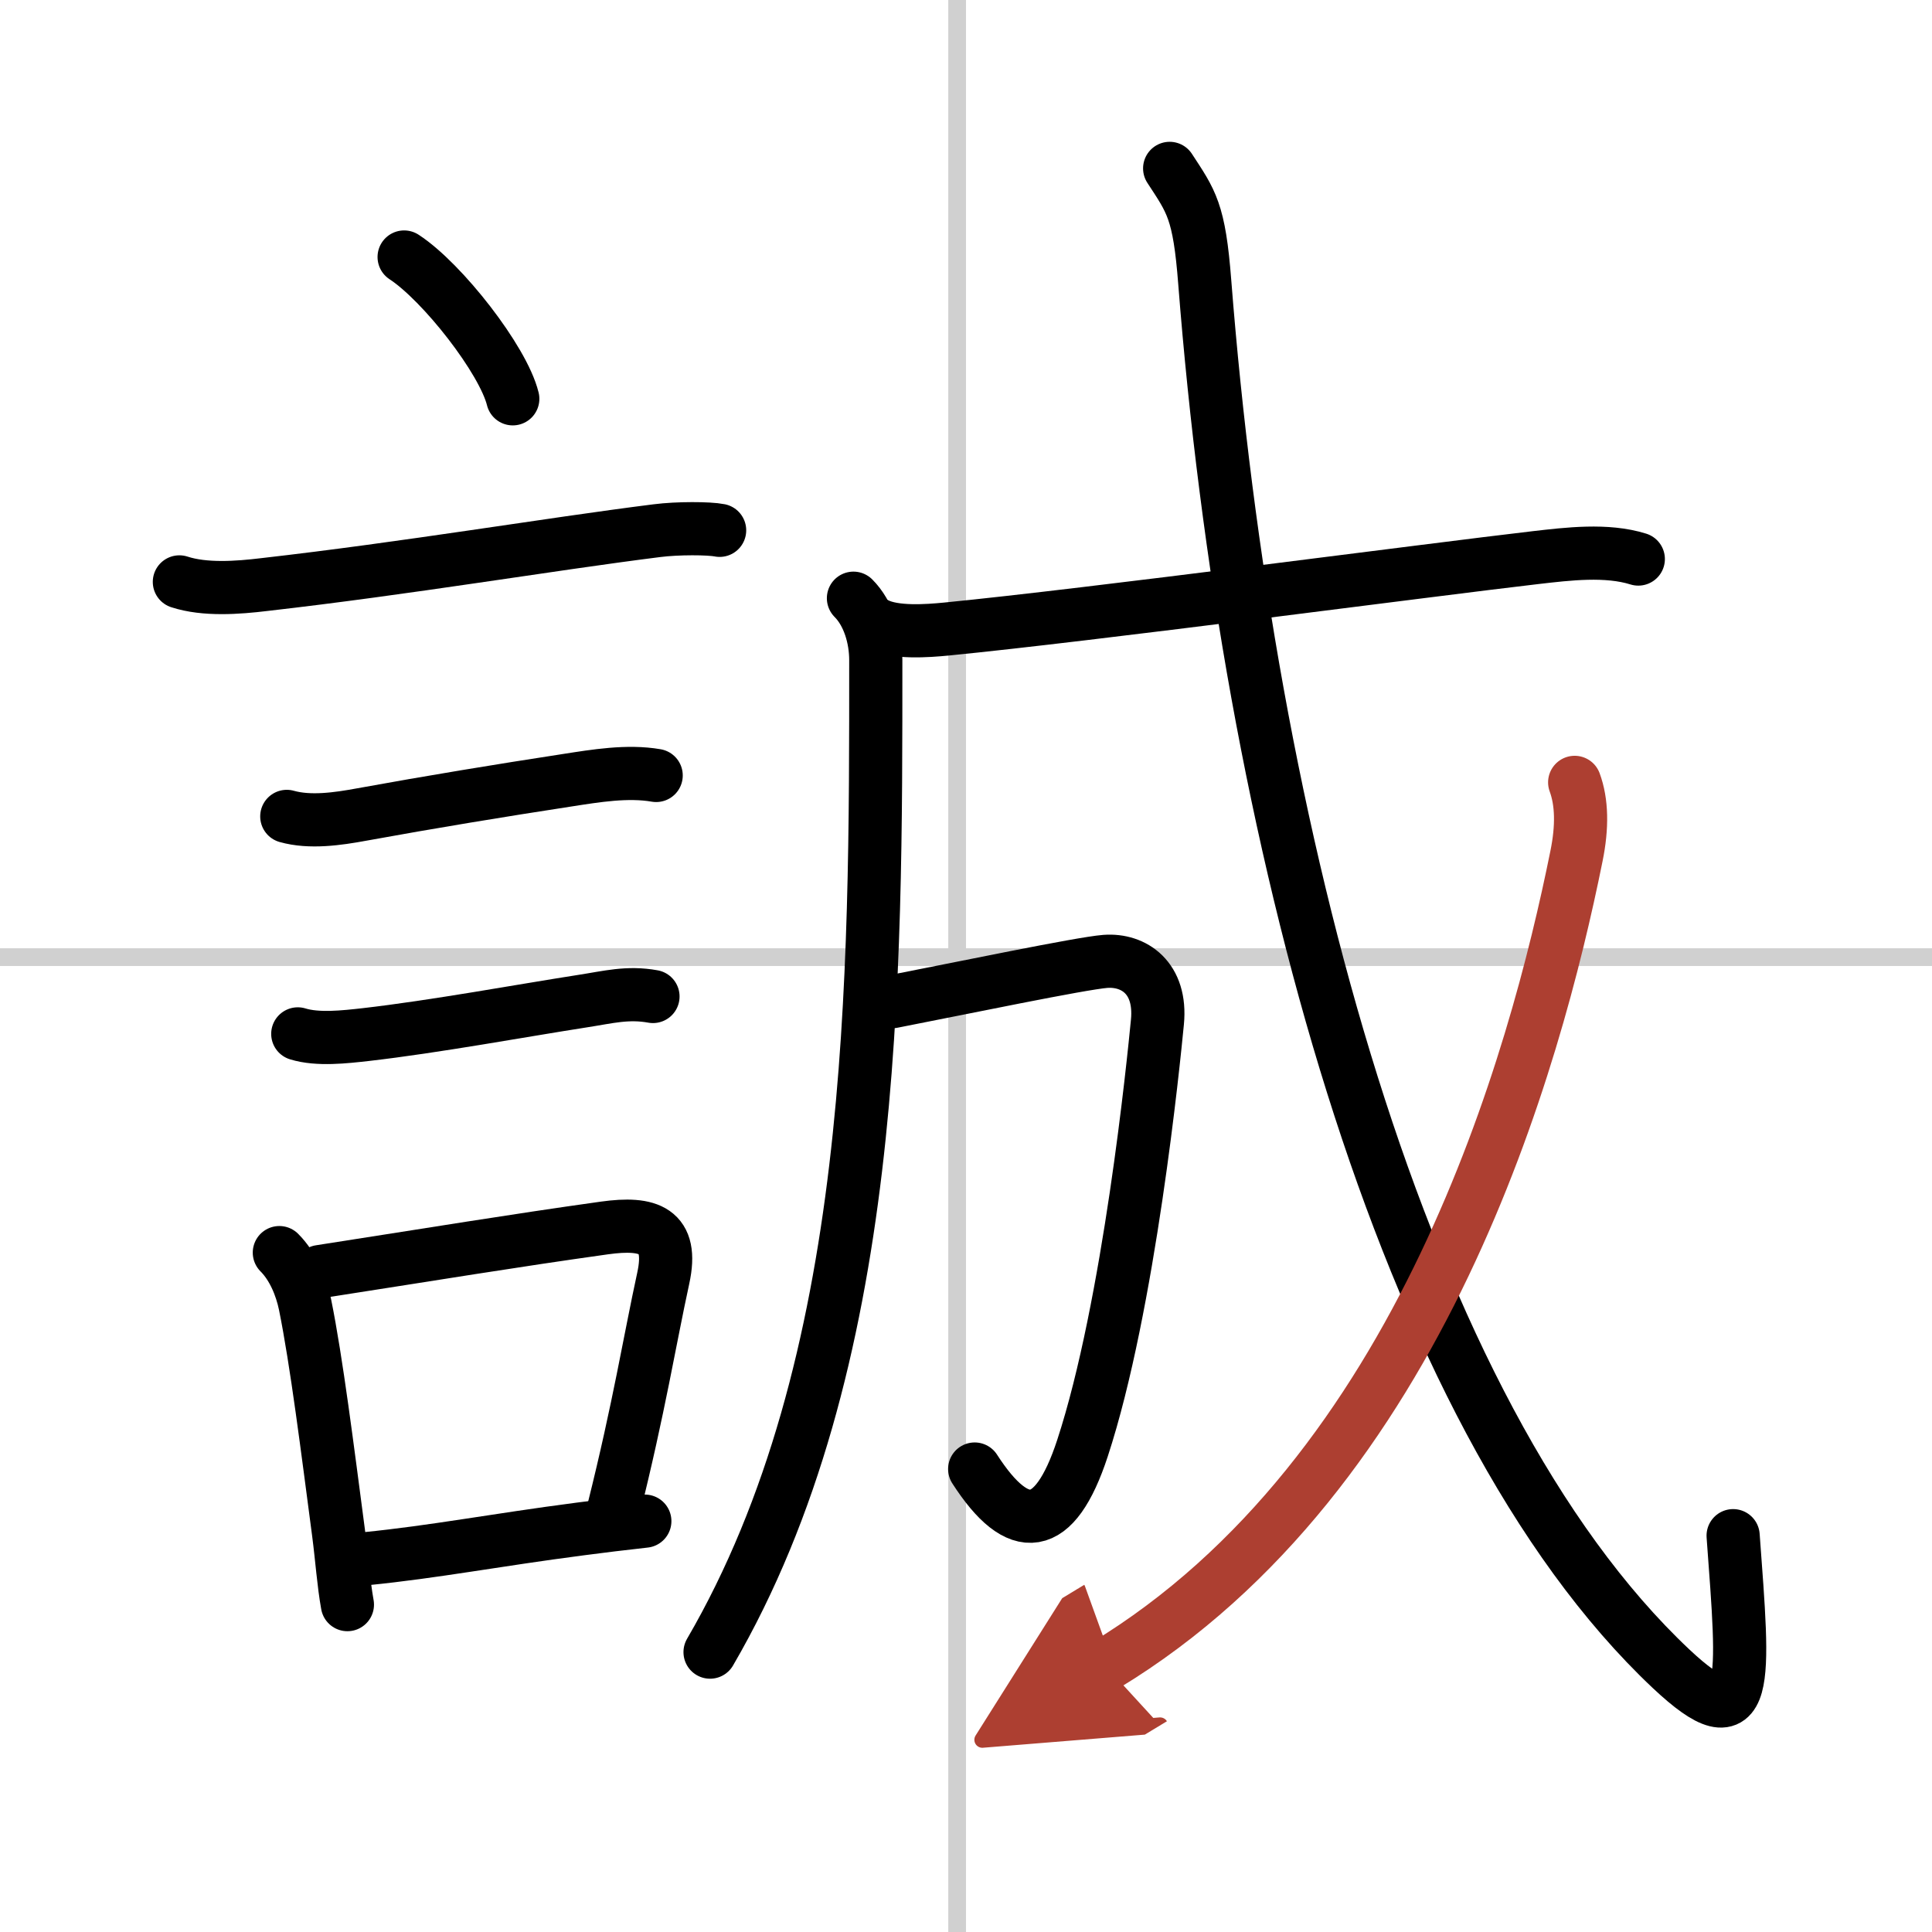 <svg width="400" height="400" viewBox="0 0 109 109" xmlns="http://www.w3.org/2000/svg"><defs><marker id="a" markerWidth="4" orient="auto" refX="1" refY="5" viewBox="0 0 10 10"><polyline points="0 0 10 5 0 10 1 5" fill="#ad3f31" stroke="#ad3f31"/></marker></defs><g fill="none" stroke="#000" stroke-linecap="round" stroke-linejoin="round" stroke-width="3"><rect width="100%" height="100%" fill="#fff" stroke="#fff"/><line x1="54" x2="54" y2="109" stroke="#d0d0d0" stroke-width="1"/><line x2="109" y1="54" y2="54" stroke="#d0d0d0" stroke-width="1"/><path d="m22.8 14.5c2.16 1.41 5.59 5.8 6.13 8"/><path d="m10.12 32.83c1.44 0.47 3.3 0.33 4.79 0.15 8.15-0.93 15.89-2.25 22.15-3.04 1.17-0.15 2.95-0.14 3.54-0.02"/><path d="m16.18 46.06c1.31 0.37 2.88 0.14 4.19-0.1 3.96-0.72 7.85-1.36 11.63-1.94 1.61-0.25 3.4-0.55 5.02-0.27"/><path d="m16.8 58.33c1.13 0.35 2.66 0.17 3.83 0.04 3.92-0.45 8.84-1.36 12.25-1.89 1.43-0.22 2.52-0.52 3.96-0.26"/><path d="m15.76 70.67c0.78 0.78 1.24 1.92 1.45 2.93 0.65 3.2 1.27 8.19 1.89 12.88 0.19 1.46 0.28 2.83 0.5 4.05"/><path d="m18.05 71.74c6.63-1.03 10.77-1.72 16.05-2.46 2.51-0.35 3.91 0.12 3.32 2.83-0.76 3.49-1.37 7.32-2.8 13.04"/><path d="m20.63 87.94c3.91-0.39 7.28-1.05 12.12-1.68 1.15-0.15 2.35-0.3 3.63-0.44"/><path d="m48.15 33.75c0.86 0.86 1.26 2.25 1.26 3.49 0 18.01 0.09 39.76-9.35 55.97"/><path d="m49.43 35.2c1.03 0.54 2.93 0.39 3.96 0.29 8.07-0.79 27.37-3.35 33.24-4.03 1.83-0.21 4.01-0.48 5.8 0.08"/><path d="m50.35 56.51c3.9-0.76 10.62-2.16 12.01-2.27 1.61-0.12 3.18 0.93 2.94 3.42-0.21 2.17-1.59 16-4.23 24.05-1.57 4.79-3.62 4.99-6.08 1.17"/><path d="M65.99,9.5c1.22,1.87,1.67,2.39,1.98,6.42C70.38,46.75,79,79.75,94.27,94.14c4.53,4.26,4.12,0.8,3.51-7.5"/><path d="m88.84 44.14c0.41 1.11 0.44 2.51 0.1 4.17-2.31 11.44-8.69 34.81-26.59 45.65" marker-end="url(#a)" stroke="#ad3f31"/></g></svg>
